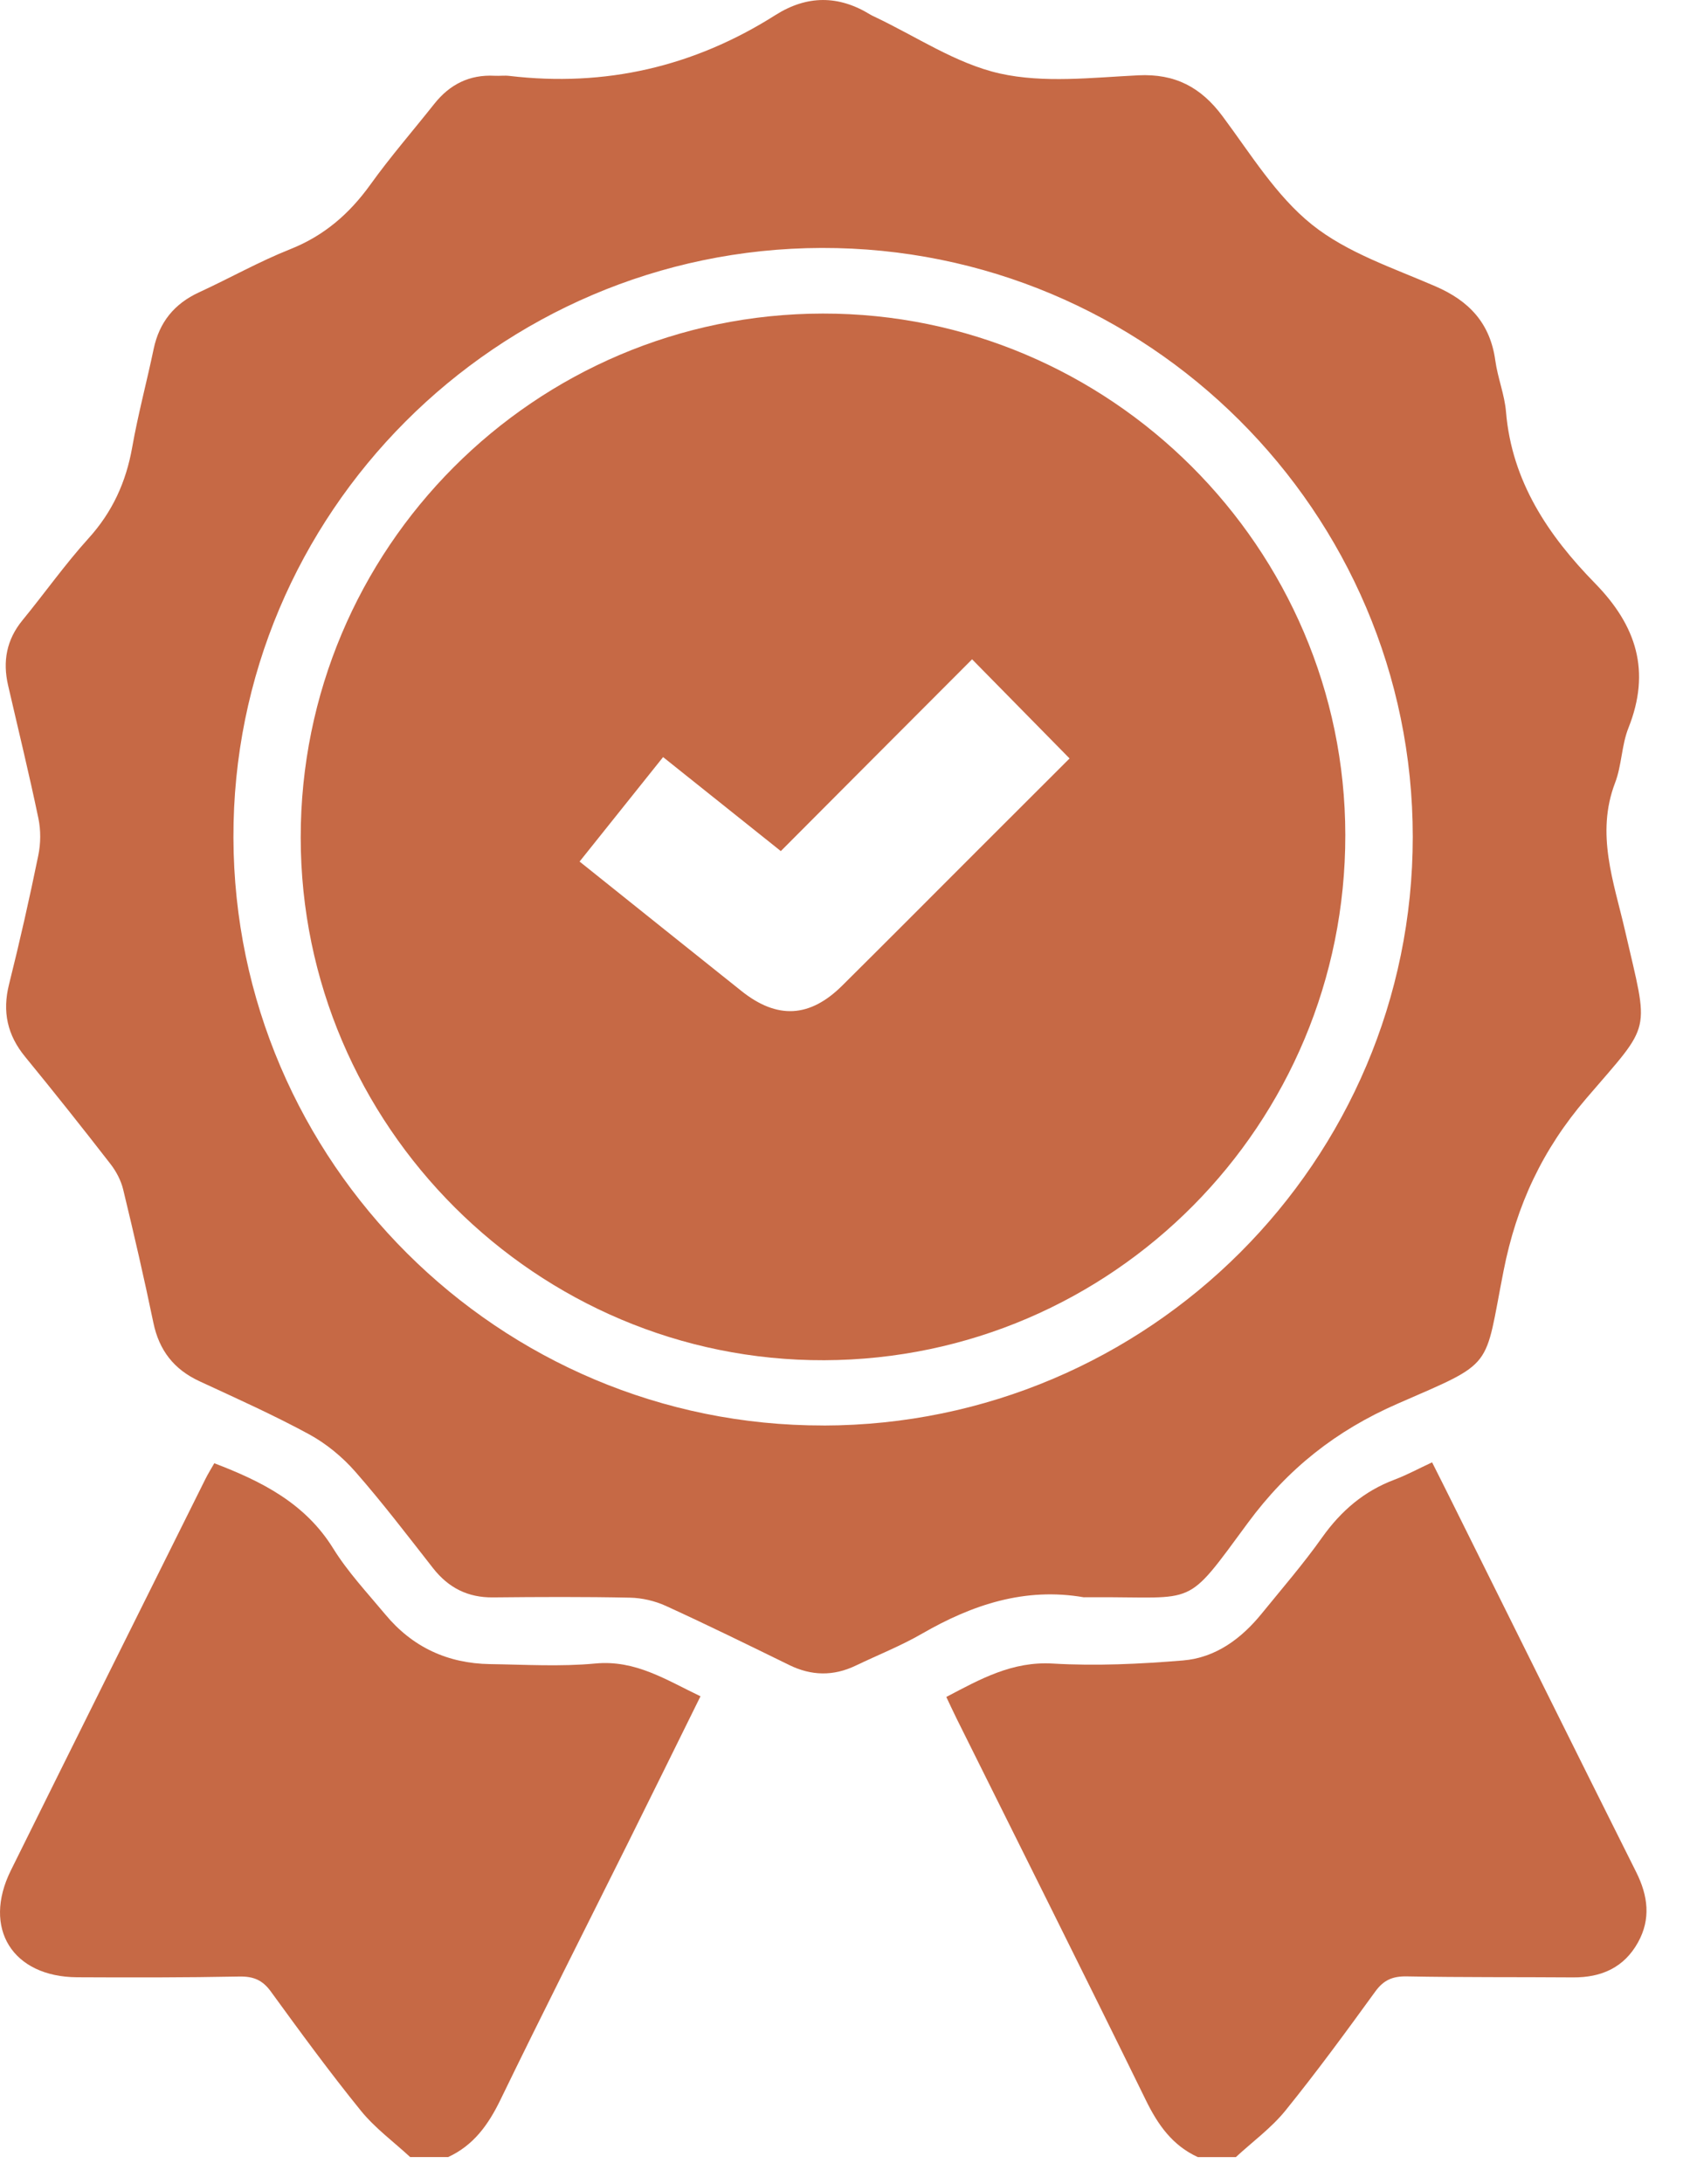 <svg width="37" height="48" viewBox="0 0 37 48" fill="none" xmlns="http://www.w3.org/2000/svg">
<path d="M9.02 47.407C8.655 47.069 8.243 46.768 7.933 46.385C7.244 45.535 6.598 44.651 5.954 43.766C5.77 43.512 5.569 43.431 5.259 43.437C4.072 43.46 2.885 43.459 1.696 43.453C0.273 43.445 -0.391 42.376 0.238 41.106C1.658 38.24 3.085 35.377 4.511 32.513C4.571 32.391 4.644 32.275 4.711 32.157C5.757 32.556 6.71 33.036 7.325 34.029C7.648 34.55 8.076 35.006 8.471 35.48C9.067 36.198 9.842 36.557 10.772 36.571C11.543 36.582 12.32 36.63 13.085 36.558C13.97 36.474 14.642 36.917 15.4 37.278C14.861 38.369 14.339 39.43 13.812 40.489C12.873 42.374 11.92 44.254 11 46.15C10.735 46.695 10.411 47.147 9.853 47.404H9.02V47.407Z" fill="#C66945"/>
<path d="M26.335 47.406C25.776 47.15 25.456 46.697 25.19 46.152C23.817 43.349 22.418 40.559 21.029 37.765C20.955 37.615 20.885 37.463 20.804 37.293C21.554 36.899 22.253 36.506 23.147 36.559C24.096 36.615 25.057 36.569 26.006 36.491C26.727 36.432 27.294 36.01 27.746 35.451C28.193 34.901 28.659 34.363 29.068 33.785C29.483 33.202 29.988 32.769 30.659 32.517C30.931 32.414 31.188 32.274 31.484 32.137C31.634 32.436 31.779 32.722 31.921 33.009C33.271 35.722 34.616 38.437 35.973 41.146C36.231 41.664 36.297 42.172 36.01 42.688C35.702 43.242 35.204 43.46 34.584 43.456C33.366 43.447 32.148 43.457 30.93 43.434C30.619 43.428 30.42 43.512 30.236 43.765C29.593 44.651 28.946 45.535 28.258 46.385C27.948 46.767 27.536 47.067 27.17 47.405H26.337L26.335 47.406Z" fill="#C66945"/>
<path d="M23.835 35.104C22.536 34.877 21.378 35.263 20.267 35.904C19.802 36.172 19.298 36.371 18.813 36.604C18.321 36.84 17.837 36.83 17.348 36.59C16.449 36.15 15.551 35.709 14.641 35.293C14.398 35.182 14.115 35.116 13.848 35.111C12.845 35.09 11.842 35.095 10.839 35.105C10.286 35.111 9.862 34.896 9.523 34.466C8.962 33.75 8.41 33.025 7.81 32.341C7.526 32.017 7.171 31.725 6.794 31.52C6.01 31.094 5.194 30.73 4.384 30.354C3.823 30.094 3.498 29.676 3.372 29.069C3.169 28.09 2.944 27.116 2.709 26.145C2.661 25.944 2.555 25.742 2.427 25.578C1.813 24.786 1.189 24.001 0.554 23.226C0.16 22.747 0.048 22.234 0.199 21.631C0.434 20.692 0.648 19.747 0.842 18.798C0.896 18.537 0.899 18.245 0.844 17.984C0.64 17.006 0.402 16.035 0.178 15.062C0.056 14.535 0.143 14.059 0.494 13.631C0.983 13.035 1.429 12.402 1.946 11.831C2.472 11.251 2.771 10.594 2.906 9.832C3.034 9.106 3.227 8.392 3.378 7.669C3.502 7.082 3.83 6.676 4.375 6.425C5.046 6.116 5.693 5.75 6.377 5.478C7.123 5.182 7.678 4.702 8.141 4.059C8.581 3.446 9.078 2.875 9.548 2.282C9.888 1.854 10.321 1.636 10.874 1.665C10.981 1.671 11.091 1.655 11.198 1.668C13.306 1.917 15.255 1.467 17.046 0.332C17.741 -0.108 18.435 -0.109 19.134 0.321C19.159 0.337 19.188 0.349 19.216 0.363C20.134 0.796 21.015 1.398 21.98 1.615C22.95 1.832 24.009 1.705 25.024 1.655C25.834 1.616 26.401 1.916 26.876 2.553C27.493 3.38 28.054 4.304 28.841 4.935C29.614 5.555 30.626 5.888 31.557 6.292C32.303 6.614 32.762 7.108 32.874 7.925C32.926 8.305 33.078 8.673 33.109 9.053C33.237 10.584 34.043 11.773 35.063 12.816C35.98 13.752 36.296 14.752 35.801 15.996C35.649 16.377 35.654 16.82 35.507 17.203C35.077 18.327 35.48 19.384 35.725 20.45C36.255 22.759 36.334 22.435 34.874 24.139C33.912 25.262 33.34 26.479 33.055 27.93C32.623 30.117 32.883 29.907 30.726 30.848C29.372 31.439 28.312 32.277 27.435 33.466C26.039 35.36 26.336 35.088 24.067 35.102C23.99 35.102 23.912 35.102 23.835 35.102V35.104ZM18.105 31.328C25.254 31.316 31.06 25.517 31.059 18.39C31.059 11.243 25.22 5.431 18.062 5.449C10.922 5.468 5.112 11.29 5.132 18.409C5.152 25.539 10.976 31.339 18.105 31.327V31.328Z" fill="#C66945"/>
<path d="M18.09 6.891C24.401 6.882 29.571 12.041 29.576 18.35C29.582 24.709 24.46 29.87 18.122 29.893C11.8 29.915 6.613 24.739 6.611 18.407C6.608 12.057 11.749 6.899 18.088 6.891H18.09ZM14.578 16.638C13.95 17.422 13.351 18.172 12.742 18.934C13.96 19.909 15.128 20.844 16.297 21.776C17.083 22.405 17.802 22.369 18.516 21.66C19.513 20.671 20.504 19.675 21.497 18.682C22.182 17.997 22.867 17.313 23.514 16.668C22.814 15.957 22.137 15.268 21.371 14.489C19.979 15.882 18.579 17.287 17.166 18.704C16.339 18.044 15.484 17.361 14.579 16.639L14.578 16.638Z" fill="#C66945"/>
</svg>
